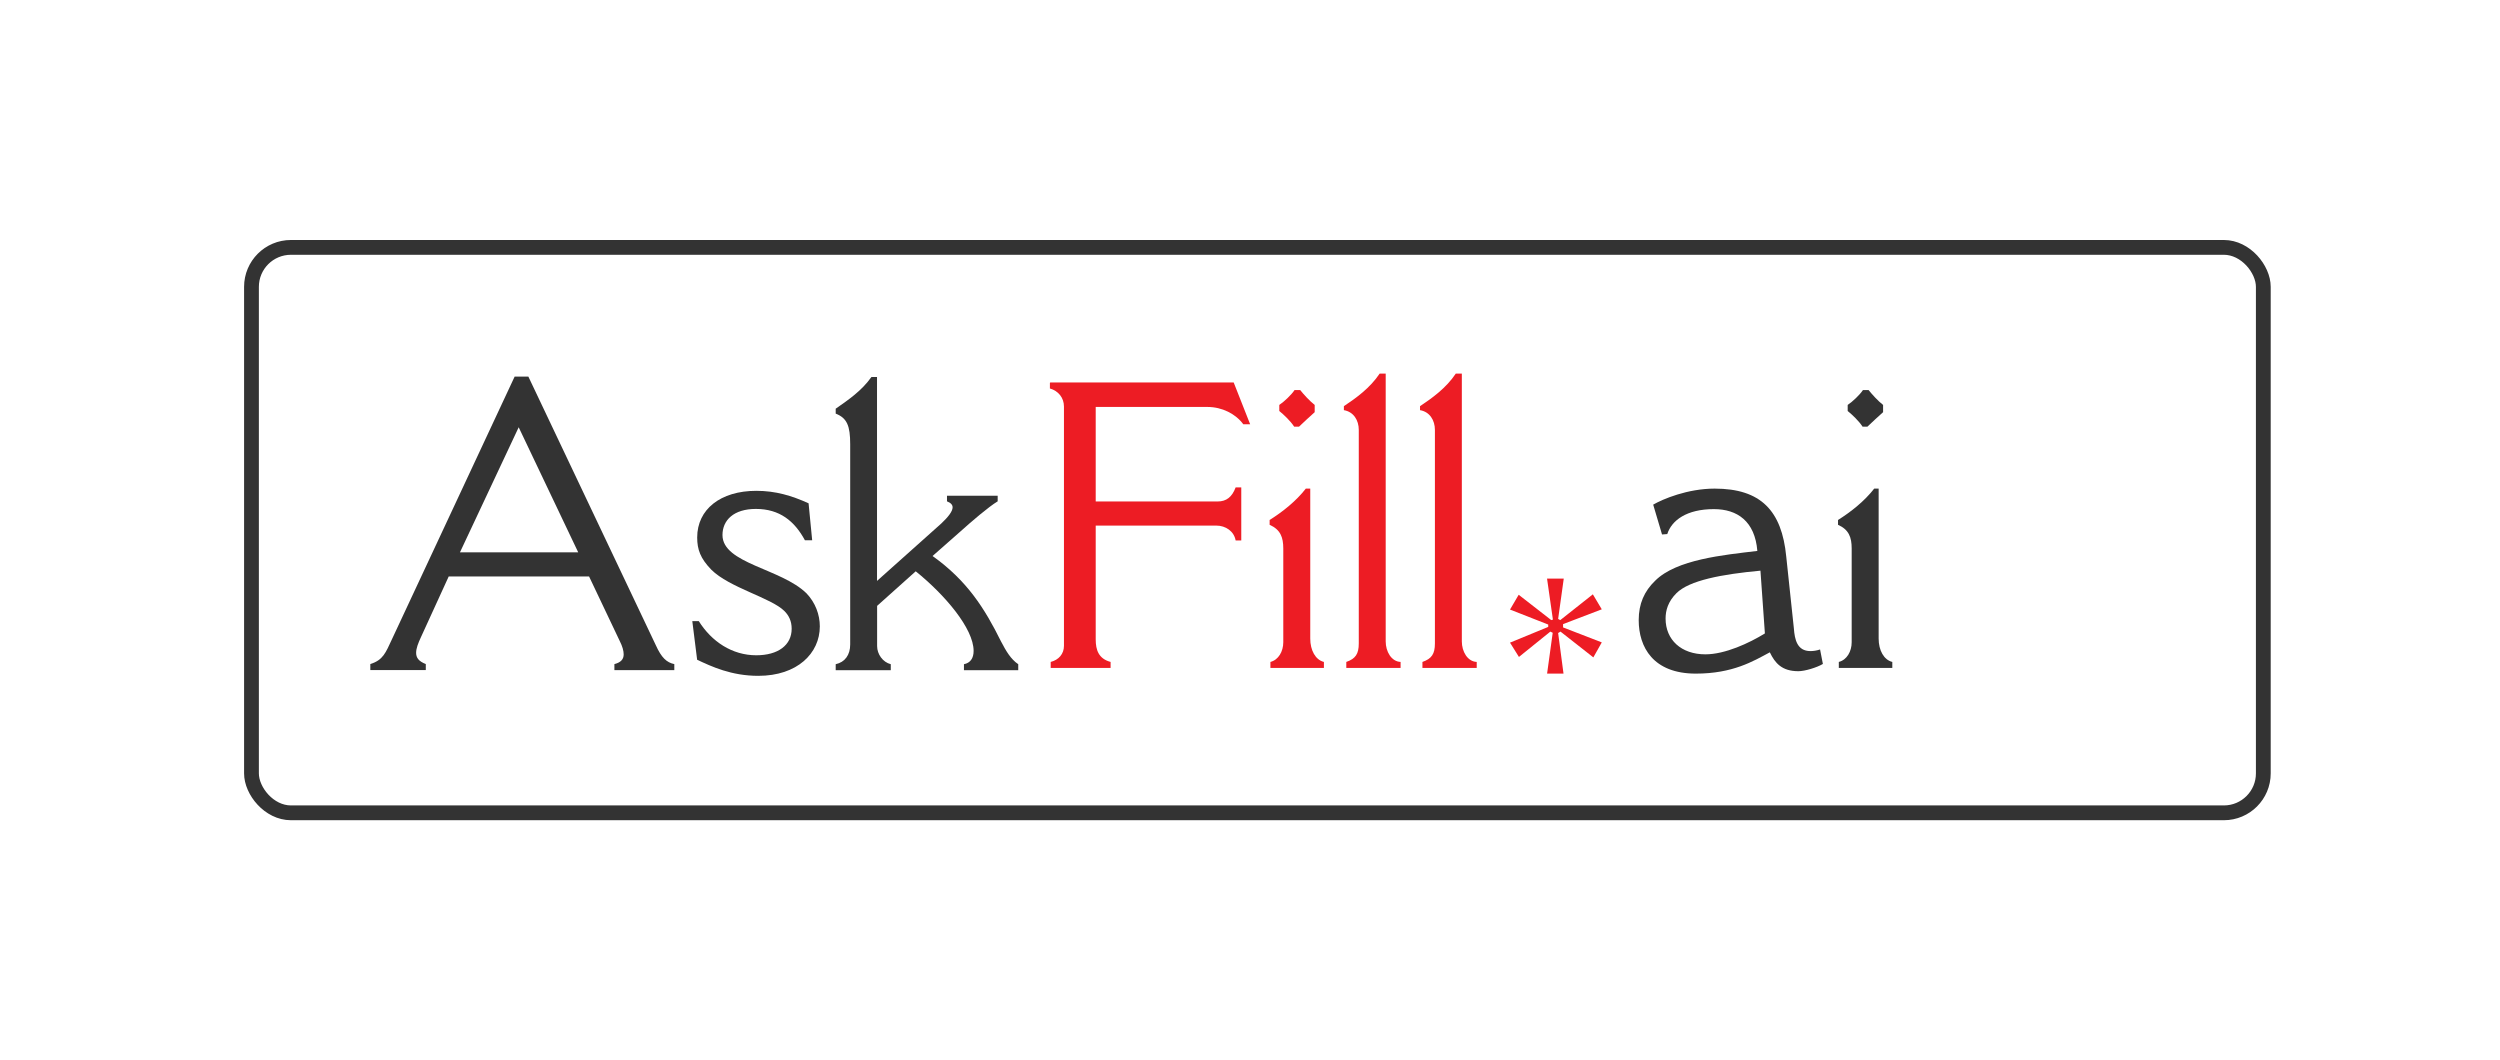 <?xml version="1.0" encoding="UTF-8"?>
<svg id="Layer_1" data-name="Layer 1" xmlns="http://www.w3.org/2000/svg" viewBox="0 0 507 215.02">
  <defs>
    <style>
      .cls-1 {
        fill: #ed1c24;
      }

      .cls-1, .cls-2 {
        stroke-width: 0px;
      }

      .cls-3 {
        fill: none;
        stroke: #333;
        stroke-miterlimit: 10;
        stroke-width: 3px;
      }

      .cls-2 {
        fill: #333;
      }
    </style>
  </defs>
  <rect class="cls-3" x="51" y="50.17" width="408" height="114.67" rx="8" ry="8"/>
  <path class="cls-2" d="M104.38,76.37h2.77l25.85,54.48c1.14,2.53,2.2,3.51,3.75,3.83v1.22h-12.15v-1.22c1.3-.33,1.88-.98,1.88-1.96,0-.73-.24-1.63-.82-2.77l-6.2-13.05h-28.46l-5.63,12.31c-.57,1.22-.98,2.28-.98,3.18,0,.98.49,1.71,1.96,2.28v1.22h-11.25v-1.22c2.61-.82,3.1-2.28,4.4-5.06l24.88-53.26ZM105.19,86.65l-11.91,25.36h23.98l-12.07-25.36Z"/>
  <path class="cls-2" d="M141.71,125.96c2.61,4.16,6.77,6.93,11.66,6.93,4.4,0,7.18-2.04,7.18-5.38,0-1.55-.57-2.69-1.47-3.59-2.69-2.69-11.17-4.73-14.84-8.4-2.2-2.28-2.85-4.08-2.85-6.52,0-5.71,4.73-9.46,11.99-9.46,3.91,0,7.18.98,10.6,2.53l.73,7.5h-1.47c-2.12-3.92-5.14-6.36-9.95-6.36-4.49,0-6.77,2.28-6.77,5.3,0,5.79,11.91,6.77,17.05,11.83,1.79,1.88,2.69,4.32,2.69,6.69,0,5.46-4.57,10.03-12.48,10.03-5.46,0-9.46-1.88-12.4-3.26l-.98-7.83h1.3Z"/>
  <path class="cls-2" d="M169.46,82.9c2.69-1.88,5.3-3.67,7.26-6.44h1.14v41.35l13.05-11.66c1.39-1.31,2.28-2.45,2.28-3.26,0-.49-.33-.9-1.14-1.22v-1.14h10.28v1.14c-1.88,1.14-5.3,4.08-7.75,6.28l-5.46,4.81c7.01,4.98,10.6,10.68,13.87,17.29,1.06,2.04,2.04,3.67,3.51,4.65v1.22h-11.01v-1.22c1.3-.25,1.96-1.22,1.96-2.69,0-4.57-5.87-11.42-11.74-16.15l-7.83,7.01v8.16c0,1.63,1.14,3.26,2.77,3.67v1.22h-11.17v-1.22c1.88-.41,2.94-1.88,2.94-4v-40.62c0-3.75-.65-5.3-2.94-6.2v-.98Z"/>
  <path class="cls-1" d="M313.75,117.34h3.38l-1.14,8.18.43.24,6.61-5.23,1.81,3.04-7.85,3v.67l7.85,3.04-1.71,3.04-6.66-5.23-.48.29,1.09,8.23h-3.33l1.14-8.28-.48-.24-6.37,5.14-1.81-2.9,7.75-3.19v-.48l-7.75-3.04,1.76-3,6.61,5.14.33-.1-1.19-8.32Z"/>
  <g>
    <path class="cls-1" d="M213,77.56h37.19l3.34,8.48h-1.39c-1.55-2.12-4.32-3.51-7.26-3.51h-22.67v19.17h24.71c1.79,0,2.94-.9,3.67-2.86h1.14v10.77h-1.14c-.33-1.88-2.04-3.02-3.91-3.02h-24.47v23.08c0,2.12.57,3.92,3.02,4.57v1.22h-12.15v-1.22c1.63-.41,2.69-1.63,2.69-3.26v-48.53c0-1.79-1.14-3.18-2.85-3.67v-1.14l.08-.08Z"/>
    <path class="cls-1" d="M257.48,105.45c2.61-1.63,5.38-3.83,7.34-6.36h.9v30.42c0,2.37,1.06,4.32,2.77,4.73v1.22h-10.85v-1.22c1.63-.41,2.61-2.12,2.61-4v-19c0-2.28-.57-3.83-2.77-4.81v-.98ZM259.44,82.12c.98-.65,2.45-2.04,3.1-3.02h1.14c.65.82,1.88,2.2,2.94,3.02v1.47c-1.22,1.06-2.12,1.96-3.18,2.94h-.98c-.73-1.14-2.12-2.45-3.02-3.18v-1.22Z"/>
    <path class="cls-1" d="M272.54,82.37c2.45-1.63,5.3-3.67,7.26-6.61h1.22v54.32c0,2.04,1.14,4.08,3.02,4.16v1.22h-11.01v-1.22c1.88-.65,2.53-1.63,2.53-3.75v-43.31c0-1.96-1.06-3.67-3.02-4v-.82Z"/>
    <path class="cls-1" d="M287.98,82.37c2.45-1.63,5.3-3.67,7.26-6.61h1.22v54.32c0,2.04,1.14,4.08,3.02,4.16v1.22h-11.01v-1.22c1.88-.65,2.53-1.63,2.53-3.75v-43.31c0-1.96-1.06-3.67-3.02-4v-.82Z"/>
  </g>
  <path class="cls-2" d="M335.25,102.35c1.96-1.14,7.01-3.26,12.48-3.26,9.38,0,13.62,4.49,14.52,13.78l1.55,14.6c.16,2.2.65,4.57,3.35,4.57.57,0,1.22-.08,1.96-.33l.57,2.94c-1.22.73-3.67,1.47-4.97,1.47-3.34,0-4.73-1.63-5.79-3.83-3.34,1.79-7.5,4.32-15.01,4.32-8.65,0-11.58-5.38-11.58-10.85,0-3.34,1.14-5.87,3.34-7.99,4.32-4.32,13.86-5.22,20.72-6.04-.49-6.04-4.08-8.48-8.81-8.48-5.55,0-8.56,2.28-9.46,5.06l-1.06.08-1.79-6.04ZM357.03,115.73c-7.83.73-14.44,1.96-17.05,4.57-1.71,1.71-2.2,3.51-2.2,5.14,0,4.32,3.18,7.26,8.07,7.26,4,0,8.89-2.28,12.07-4.24l-.9-12.72Z"/>
  <path class="cls-2" d="M372.75,105.45c2.61-1.63,5.38-3.83,7.34-6.36h.9v30.42c0,2.37,1.06,4.32,2.77,4.73v1.22h-10.85v-1.22c1.63-.41,2.61-2.12,2.61-4v-19c0-2.28-.57-3.83-2.77-4.81v-.98ZM374.71,82.12c.98-.65,2.45-2.04,3.1-3.02h1.14c.65.82,1.88,2.2,2.94,3.02v1.47c-1.22,1.06-2.12,1.96-3.18,2.94h-.98c-.73-1.14-2.12-2.45-3.02-3.18v-1.22Z"/>
</svg>